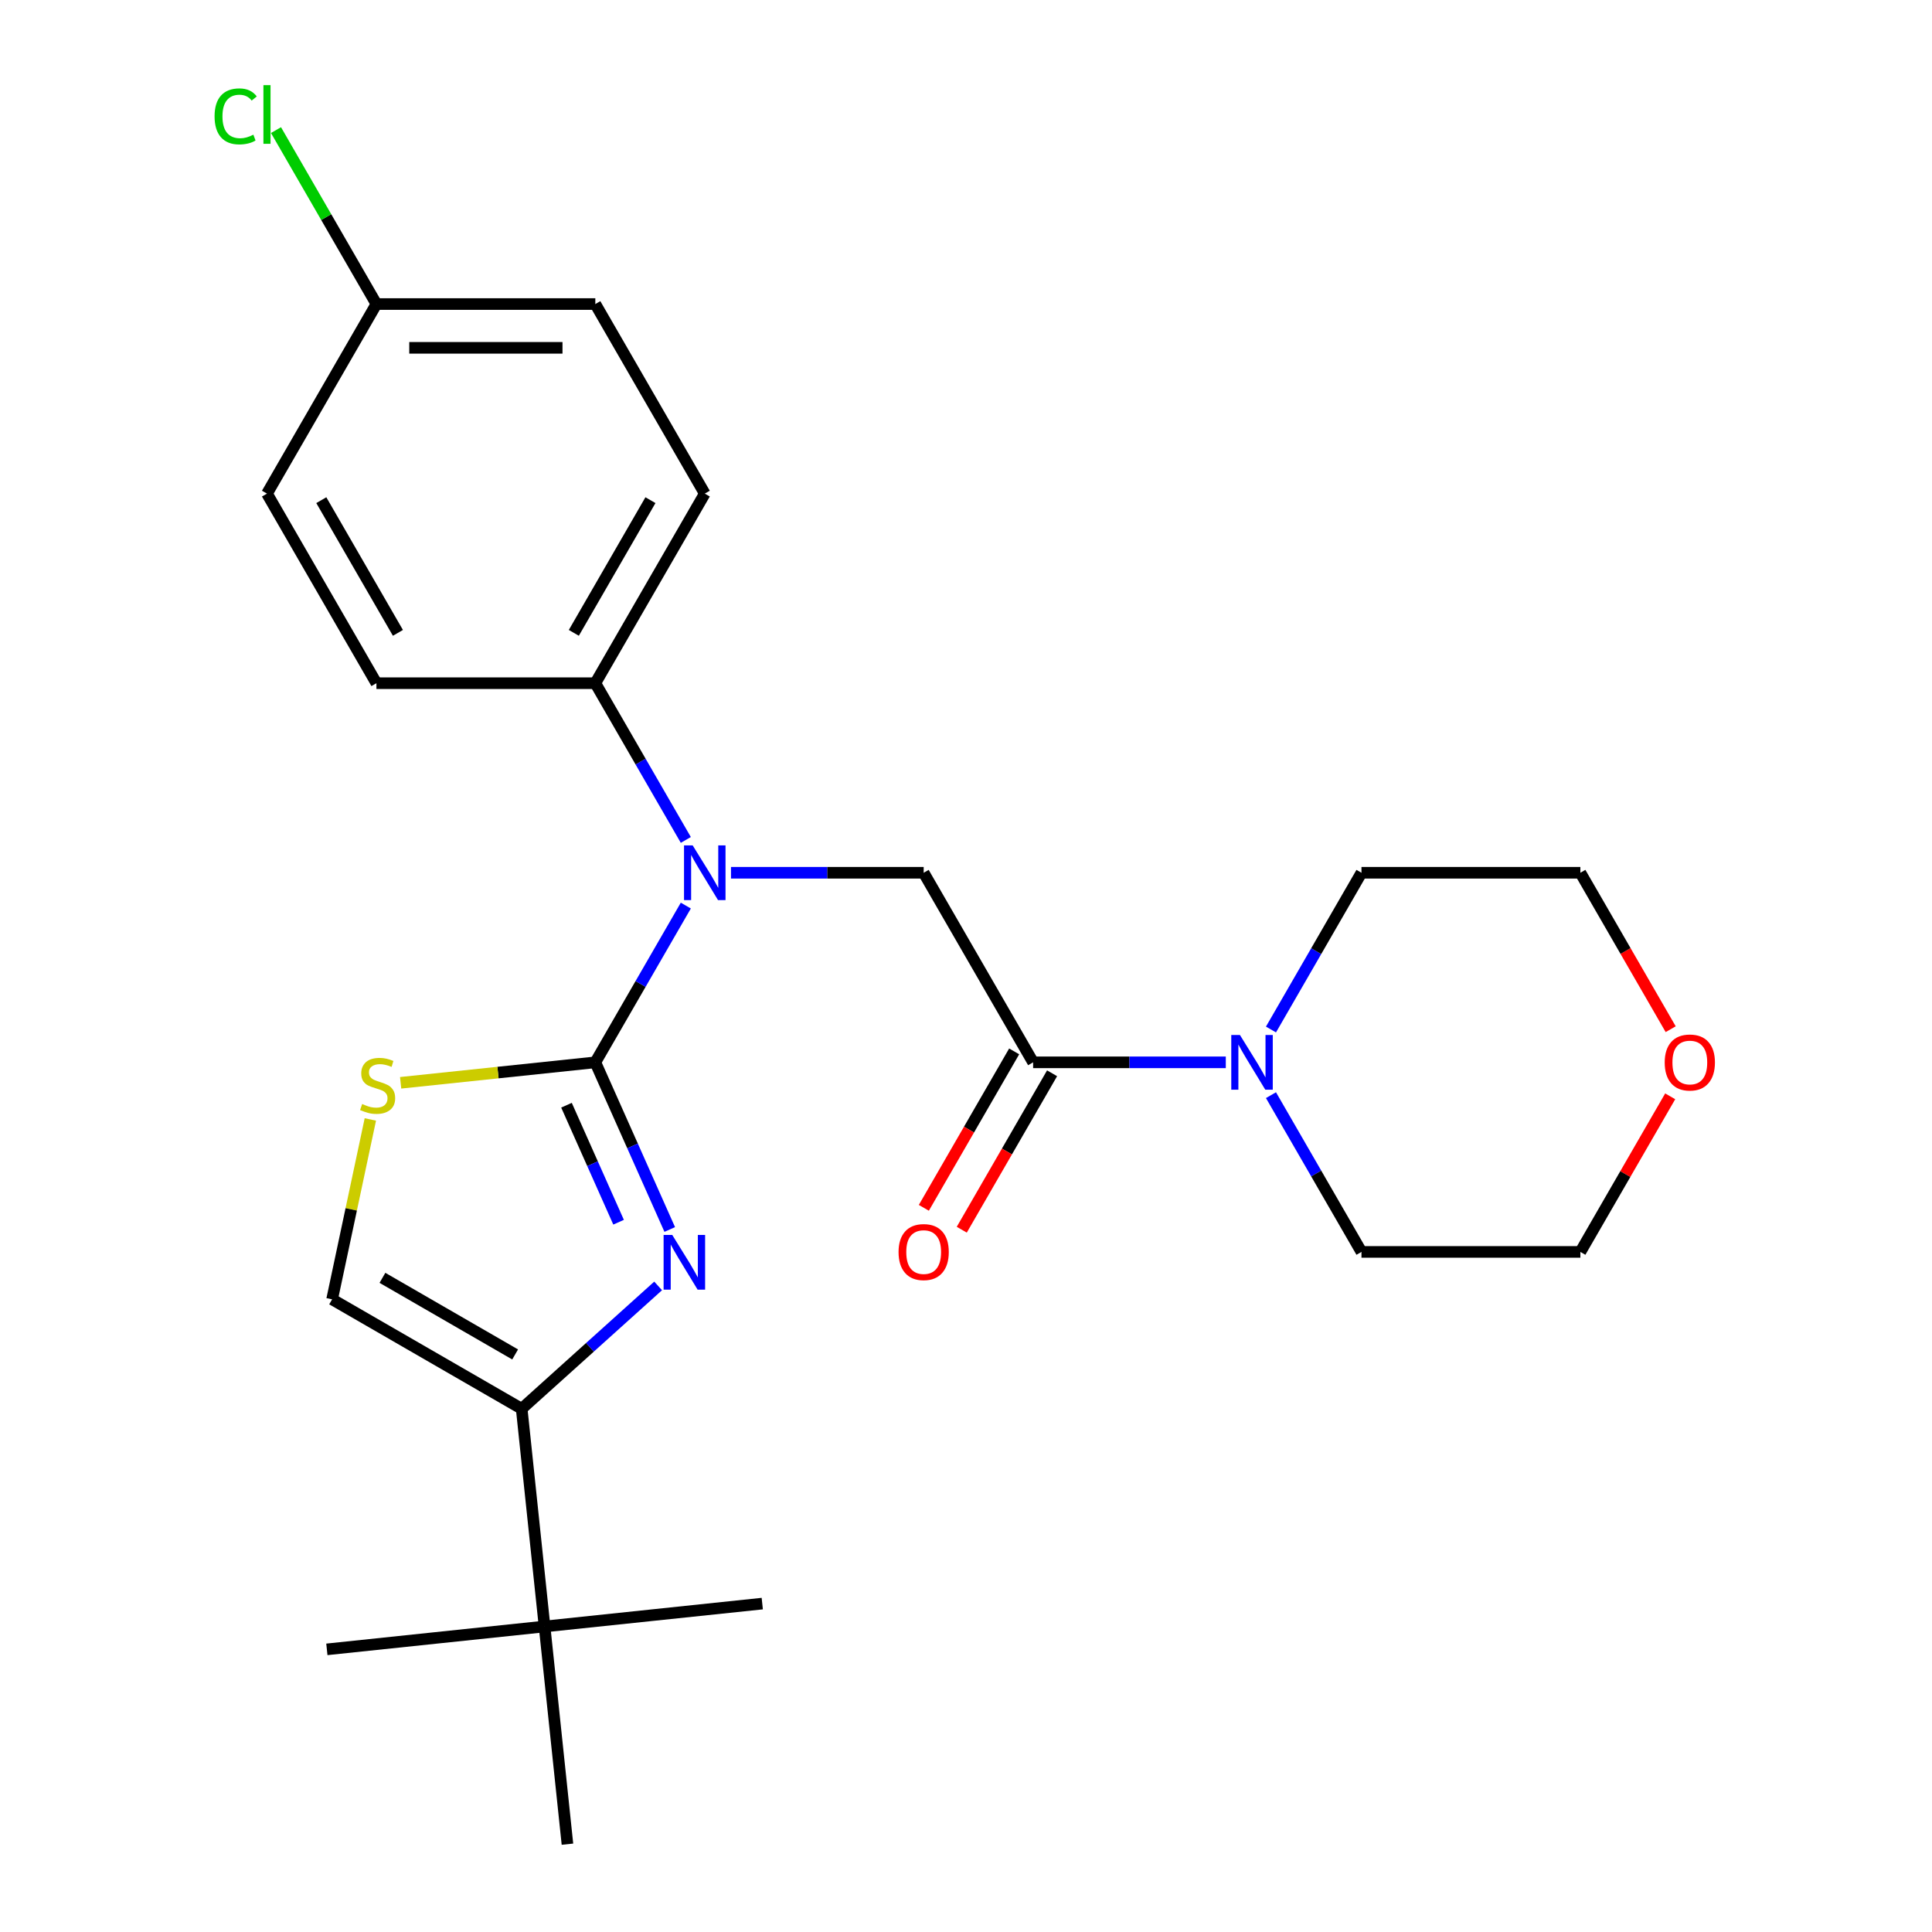 <?xml version='1.0' encoding='iso-8859-1'?>
<svg version='1.1' baseProfile='full'
              xmlns='http://www.w3.org/2000/svg'
                      xmlns:rdkit='http://www.rdkit.org/xml'
                      xmlns:xlink='http://www.w3.org/1999/xlink'
                  xml:space='preserve'
width='1000px' height='1000px' viewBox='0 0 1000 1000'>
<!-- END OF HEADER -->
<rect style='opacity:1.0;fill:#FFFFFF;stroke:none' width='1000' height='1000' x='0' y='0'> </rect>
<path class='bond-0' d='M 308.138,549.863 L 327.398,593.12' style='fill:none;fill-rule:evenodd;stroke:#000000;stroke-width:6px;stroke-linecap:butt;stroke-linejoin:miter;stroke-opacity:1' />
<path class='bond-0' d='M 327.398,593.12 L 346.657,636.377' style='fill:none;fill-rule:evenodd;stroke:#0000FF;stroke-width:6px;stroke-linecap:butt;stroke-linejoin:miter;stroke-opacity:1' />
<path class='bond-0' d='M 293.215,572.057 L 306.696,602.337' style='fill:none;fill-rule:evenodd;stroke:#000000;stroke-width:6px;stroke-linecap:butt;stroke-linejoin:miter;stroke-opacity:1' />
<path class='bond-0' d='M 306.696,602.337 L 320.178,632.616' style='fill:none;fill-rule:evenodd;stroke:#0000FF;stroke-width:6px;stroke-linecap:butt;stroke-linejoin:miter;stroke-opacity:1' />
<path class='bond-1' d='M 308.138,549.863 L 331.559,509.298' style='fill:none;fill-rule:evenodd;stroke:#000000;stroke-width:6px;stroke-linecap:butt;stroke-linejoin:miter;stroke-opacity:1' />
<path class='bond-1' d='M 331.559,509.298 L 354.979,468.733' style='fill:none;fill-rule:evenodd;stroke:#0000FF;stroke-width:6px;stroke-linecap:butt;stroke-linejoin:miter;stroke-opacity:1' />
<path class='bond-3' d='M 308.138,549.863 L 257.754,555.159' style='fill:none;fill-rule:evenodd;stroke:#000000;stroke-width:6px;stroke-linecap:butt;stroke-linejoin:miter;stroke-opacity:1' />
<path class='bond-3' d='M 257.754,555.159 L 207.37,560.454' style='fill:none;fill-rule:evenodd;stroke:#CCCC00;stroke-width:6px;stroke-linecap:butt;stroke-linejoin:miter;stroke-opacity:1' />
<path class='bond-2' d='M 340.65,665.59 L 305.336,697.387' style='fill:none;fill-rule:evenodd;stroke:#0000FF;stroke-width:6px;stroke-linecap:butt;stroke-linejoin:miter;stroke-opacity:1' />
<path class='bond-2' d='M 305.336,697.387 L 270.023,729.183' style='fill:none;fill-rule:evenodd;stroke:#000000;stroke-width:6px;stroke-linecap:butt;stroke-linejoin:miter;stroke-opacity:1' />
<path class='bond-5' d='M 378.362,451.741 L 428.227,451.741' style='fill:none;fill-rule:evenodd;stroke:#0000FF;stroke-width:6px;stroke-linecap:butt;stroke-linejoin:miter;stroke-opacity:1' />
<path class='bond-5' d='M 428.227,451.741 L 478.091,451.741' style='fill:none;fill-rule:evenodd;stroke:#000000;stroke-width:6px;stroke-linecap:butt;stroke-linejoin:miter;stroke-opacity:1' />
<path class='bond-9' d='M 354.979,434.748 L 331.559,394.183' style='fill:none;fill-rule:evenodd;stroke:#0000FF;stroke-width:6px;stroke-linecap:butt;stroke-linejoin:miter;stroke-opacity:1' />
<path class='bond-9' d='M 331.559,394.183 L 308.138,353.618' style='fill:none;fill-rule:evenodd;stroke:#000000;stroke-width:6px;stroke-linecap:butt;stroke-linejoin:miter;stroke-opacity:1' />
<path class='bond-8' d='M 270.023,729.183 L 281.866,841.864' style='fill:none;fill-rule:evenodd;stroke:#000000;stroke-width:6px;stroke-linecap:butt;stroke-linejoin:miter;stroke-opacity:1' />
<path class='bond-25' d='M 270.023,729.183 L 171.9,672.532' style='fill:none;fill-rule:evenodd;stroke:#000000;stroke-width:6px;stroke-linecap:butt;stroke-linejoin:miter;stroke-opacity:1' />
<path class='bond-25' d='M 266.635,701.061 L 197.949,661.405' style='fill:none;fill-rule:evenodd;stroke:#000000;stroke-width:6px;stroke-linecap:butt;stroke-linejoin:miter;stroke-opacity:1' />
<path class='bond-6' d='M 191.692,579.419 L 181.796,625.975' style='fill:none;fill-rule:evenodd;stroke:#CCCC00;stroke-width:6px;stroke-linecap:butt;stroke-linejoin:miter;stroke-opacity:1' />
<path class='bond-6' d='M 181.796,625.975 L 171.9,672.532' style='fill:none;fill-rule:evenodd;stroke:#000000;stroke-width:6px;stroke-linecap:butt;stroke-linejoin:miter;stroke-opacity:1' />
<path class='bond-4' d='M 534.742,549.863 L 478.091,451.741' style='fill:none;fill-rule:evenodd;stroke:#000000;stroke-width:6px;stroke-linecap:butt;stroke-linejoin:miter;stroke-opacity:1' />
<path class='bond-7' d='M 534.742,549.863 L 584.607,549.863' style='fill:none;fill-rule:evenodd;stroke:#000000;stroke-width:6px;stroke-linecap:butt;stroke-linejoin:miter;stroke-opacity:1' />
<path class='bond-7' d='M 584.607,549.863 L 634.472,549.863' style='fill:none;fill-rule:evenodd;stroke:#0000FF;stroke-width:6px;stroke-linecap:butt;stroke-linejoin:miter;stroke-opacity:1' />
<path class='bond-10' d='M 524.93,544.198 L 501.556,584.683' style='fill:none;fill-rule:evenodd;stroke:#000000;stroke-width:6px;stroke-linecap:butt;stroke-linejoin:miter;stroke-opacity:1' />
<path class='bond-10' d='M 501.556,584.683 L 478.182,625.168' style='fill:none;fill-rule:evenodd;stroke:#FF0000;stroke-width:6px;stroke-linecap:butt;stroke-linejoin:miter;stroke-opacity:1' />
<path class='bond-10' d='M 544.554,555.528 L 521.18,596.013' style='fill:none;fill-rule:evenodd;stroke:#000000;stroke-width:6px;stroke-linecap:butt;stroke-linejoin:miter;stroke-opacity:1' />
<path class='bond-10' d='M 521.18,596.013 L 497.807,636.498' style='fill:none;fill-rule:evenodd;stroke:#FF0000;stroke-width:6px;stroke-linecap:butt;stroke-linejoin:miter;stroke-opacity:1' />
<path class='bond-18' d='M 657.855,566.855 L 681.275,607.42' style='fill:none;fill-rule:evenodd;stroke:#0000FF;stroke-width:6px;stroke-linecap:butt;stroke-linejoin:miter;stroke-opacity:1' />
<path class='bond-18' d='M 681.275,607.42 L 704.695,647.985' style='fill:none;fill-rule:evenodd;stroke:#000000;stroke-width:6px;stroke-linecap:butt;stroke-linejoin:miter;stroke-opacity:1' />
<path class='bond-19' d='M 657.855,532.87 L 681.275,492.305' style='fill:none;fill-rule:evenodd;stroke:#0000FF;stroke-width:6px;stroke-linecap:butt;stroke-linejoin:miter;stroke-opacity:1' />
<path class='bond-19' d='M 681.275,492.305 L 704.695,451.741' style='fill:none;fill-rule:evenodd;stroke:#000000;stroke-width:6px;stroke-linecap:butt;stroke-linejoin:miter;stroke-opacity:1' />
<path class='bond-20' d='M 281.866,841.864 L 169.185,853.708' style='fill:none;fill-rule:evenodd;stroke:#000000;stroke-width:6px;stroke-linecap:butt;stroke-linejoin:miter;stroke-opacity:1' />
<path class='bond-21' d='M 281.866,841.864 L 394.547,830.021' style='fill:none;fill-rule:evenodd;stroke:#000000;stroke-width:6px;stroke-linecap:butt;stroke-linejoin:miter;stroke-opacity:1' />
<path class='bond-22' d='M 281.866,841.864 L 293.709,954.545' style='fill:none;fill-rule:evenodd;stroke:#000000;stroke-width:6px;stroke-linecap:butt;stroke-linejoin:miter;stroke-opacity:1' />
<path class='bond-12' d='M 308.138,353.618 L 364.789,255.496' style='fill:none;fill-rule:evenodd;stroke:#000000;stroke-width:6px;stroke-linecap:butt;stroke-linejoin:miter;stroke-opacity:1' />
<path class='bond-12' d='M 297.012,327.57 L 336.667,258.884' style='fill:none;fill-rule:evenodd;stroke:#000000;stroke-width:6px;stroke-linecap:butt;stroke-linejoin:miter;stroke-opacity:1' />
<path class='bond-13' d='M 308.138,353.618 L 194.837,353.618' style='fill:none;fill-rule:evenodd;stroke:#000000;stroke-width:6px;stroke-linecap:butt;stroke-linejoin:miter;stroke-opacity:1' />
<path class='bond-11' d='M 864.491,567.455 L 841.244,607.72' style='fill:none;fill-rule:evenodd;stroke:#FF0000;stroke-width:6px;stroke-linecap:butt;stroke-linejoin:miter;stroke-opacity:1' />
<path class='bond-11' d='M 841.244,607.72 L 817.997,647.985' style='fill:none;fill-rule:evenodd;stroke:#000000;stroke-width:6px;stroke-linecap:butt;stroke-linejoin:miter;stroke-opacity:1' />
<path class='bond-27' d='M 864.745,532.71 L 841.371,492.225' style='fill:none;fill-rule:evenodd;stroke:#FF0000;stroke-width:6px;stroke-linecap:butt;stroke-linejoin:miter;stroke-opacity:1' />
<path class='bond-27' d='M 841.371,492.225 L 817.997,451.741' style='fill:none;fill-rule:evenodd;stroke:#000000;stroke-width:6px;stroke-linecap:butt;stroke-linejoin:miter;stroke-opacity:1' />
<path class='bond-15' d='M 364.789,255.496 L 308.138,157.374' style='fill:none;fill-rule:evenodd;stroke:#000000;stroke-width:6px;stroke-linecap:butt;stroke-linejoin:miter;stroke-opacity:1' />
<path class='bond-16' d='M 194.837,353.618 L 138.186,255.496' style='fill:none;fill-rule:evenodd;stroke:#000000;stroke-width:6px;stroke-linecap:butt;stroke-linejoin:miter;stroke-opacity:1' />
<path class='bond-16' d='M 205.963,327.57 L 166.308,258.884' style='fill:none;fill-rule:evenodd;stroke:#000000;stroke-width:6px;stroke-linecap:butt;stroke-linejoin:miter;stroke-opacity:1' />
<path class='bond-14' d='M 194.837,157.374 L 308.138,157.374' style='fill:none;fill-rule:evenodd;stroke:#000000;stroke-width:6px;stroke-linecap:butt;stroke-linejoin:miter;stroke-opacity:1' />
<path class='bond-14' d='M 211.832,180.034 L 291.143,180.034' style='fill:none;fill-rule:evenodd;stroke:#000000;stroke-width:6px;stroke-linecap:butt;stroke-linejoin:miter;stroke-opacity:1' />
<path class='bond-17' d='M 194.837,157.374 L 168.847,112.359' style='fill:none;fill-rule:evenodd;stroke:#000000;stroke-width:6px;stroke-linecap:butt;stroke-linejoin:miter;stroke-opacity:1' />
<path class='bond-17' d='M 168.847,112.359 L 142.858,67.344' style='fill:none;fill-rule:evenodd;stroke:#00CC00;stroke-width:6px;stroke-linecap:butt;stroke-linejoin:miter;stroke-opacity:1' />
<path class='bond-26' d='M 194.837,157.374 L 138.186,255.496' style='fill:none;fill-rule:evenodd;stroke:#000000;stroke-width:6px;stroke-linecap:butt;stroke-linejoin:miter;stroke-opacity:1' />
<path class='bond-24' d='M 704.695,647.985 L 817.997,647.985' style='fill:none;fill-rule:evenodd;stroke:#000000;stroke-width:6px;stroke-linecap:butt;stroke-linejoin:miter;stroke-opacity:1' />
<path class='bond-23' d='M 704.695,451.741 L 817.997,451.741' style='fill:none;fill-rule:evenodd;stroke:#000000;stroke-width:6px;stroke-linecap:butt;stroke-linejoin:miter;stroke-opacity:1' />
<path  class='atom-1' d='M 347.962 639.209
L 357.242 654.209
Q 358.162 655.689, 359.642 658.369
Q 361.122 661.049, 361.202 661.209
L 361.202 639.209
L 364.962 639.209
L 364.962 667.529
L 361.082 667.529
L 351.122 651.129
Q 349.962 649.209, 348.722 647.009
Q 347.522 644.809, 347.162 644.129
L 347.162 667.529
L 343.482 667.529
L 343.482 639.209
L 347.962 639.209
' fill='#0000FF'/>
<path  class='atom-2' d='M 358.529 437.581
L 367.809 452.581
Q 368.729 454.061, 370.209 456.741
Q 371.689 459.421, 371.769 459.581
L 371.769 437.581
L 375.529 437.581
L 375.529 465.901
L 371.649 465.901
L 361.689 449.501
Q 360.529 447.581, 359.289 445.381
Q 358.089 443.181, 357.729 442.501
L 357.729 465.901
L 354.049 465.901
L 354.049 437.581
L 358.529 437.581
' fill='#0000FF'/>
<path  class='atom-4' d='M 187.457 571.426
Q 187.777 571.546, 189.097 572.106
Q 190.417 572.666, 191.857 573.026
Q 193.337 573.346, 194.777 573.346
Q 197.457 573.346, 199.017 572.066
Q 200.577 570.746, 200.577 568.466
Q 200.577 566.906, 199.777 565.946
Q 199.017 564.986, 197.817 564.466
Q 196.617 563.946, 194.617 563.346
Q 192.097 562.586, 190.577 561.866
Q 189.097 561.146, 188.017 559.626
Q 186.977 558.106, 186.977 555.546
Q 186.977 551.986, 189.377 549.786
Q 191.817 547.586, 196.617 547.586
Q 199.897 547.586, 203.617 549.146
L 202.697 552.226
Q 199.297 550.826, 196.737 550.826
Q 193.977 550.826, 192.457 551.986
Q 190.937 553.106, 190.977 555.066
Q 190.977 556.586, 191.737 557.506
Q 192.537 558.426, 193.657 558.946
Q 194.817 559.466, 196.737 560.066
Q 199.297 560.866, 200.817 561.666
Q 202.337 562.466, 203.417 564.106
Q 204.537 565.706, 204.537 568.466
Q 204.537 572.386, 201.897 574.506
Q 199.297 576.586, 194.937 576.586
Q 192.417 576.586, 190.497 576.026
Q 188.617 575.506, 186.377 574.586
L 187.457 571.426
' fill='#CCCC00'/>
<path  class='atom-8' d='M 641.784 535.703
L 651.064 550.703
Q 651.984 552.183, 653.464 554.863
Q 654.944 557.543, 655.024 557.703
L 655.024 535.703
L 658.784 535.703
L 658.784 564.023
L 654.904 564.023
L 644.944 547.623
Q 643.784 545.703, 642.544 543.503
Q 641.344 541.303, 640.984 540.623
L 640.984 564.023
L 637.304 564.023
L 637.304 535.703
L 641.784 535.703
' fill='#0000FF'/>
<path  class='atom-11' d='M 465.091 648.065
Q 465.091 641.265, 468.451 637.465
Q 471.811 633.665, 478.091 633.665
Q 484.371 633.665, 487.731 637.465
Q 491.091 641.265, 491.091 648.065
Q 491.091 654.945, 487.691 658.865
Q 484.291 662.745, 478.091 662.745
Q 471.851 662.745, 468.451 658.865
Q 465.091 654.985, 465.091 648.065
M 478.091 659.545
Q 482.411 659.545, 484.731 656.665
Q 487.091 653.745, 487.091 648.065
Q 487.091 642.505, 484.731 639.705
Q 482.411 636.865, 478.091 636.865
Q 473.771 636.865, 471.411 639.665
Q 469.091 642.465, 469.091 648.065
Q 469.091 653.785, 471.411 656.665
Q 473.771 659.545, 478.091 659.545
' fill='#FF0000'/>
<path  class='atom-12' d='M 861.648 549.943
Q 861.648 543.143, 865.008 539.343
Q 868.368 535.543, 874.648 535.543
Q 880.928 535.543, 884.288 539.343
Q 887.648 543.143, 887.648 549.943
Q 887.648 556.823, 884.248 560.743
Q 880.848 564.623, 874.648 564.623
Q 868.408 564.623, 865.008 560.743
Q 861.648 556.863, 861.648 549.943
M 874.648 561.423
Q 878.968 561.423, 881.288 558.543
Q 883.648 555.623, 883.648 549.943
Q 883.648 544.383, 881.288 541.583
Q 878.968 538.743, 874.648 538.743
Q 870.328 538.743, 867.968 541.543
Q 865.648 544.343, 865.648 549.943
Q 865.648 555.663, 867.968 558.543
Q 870.328 561.423, 874.648 561.423
' fill='#FF0000'/>
<path  class='atom-18' d='M 111.066 60.231
Q 111.066 53.191, 114.346 49.511
Q 117.666 45.791, 123.946 45.791
Q 129.786 45.791, 132.906 49.911
L 130.266 52.071
Q 127.986 49.071, 123.946 49.071
Q 119.666 49.071, 117.386 51.951
Q 115.146 54.791, 115.146 60.231
Q 115.146 65.831, 117.466 68.711
Q 119.826 71.591, 124.386 71.591
Q 127.506 71.591, 131.146 69.711
L 132.266 72.711
Q 130.786 73.671, 128.546 74.231
Q 126.306 74.791, 123.826 74.791
Q 117.666 74.791, 114.346 71.031
Q 111.066 67.271, 111.066 60.231
' fill='#00CC00'/>
<path  class='atom-18' d='M 136.346 44.071
L 140.026 44.071
L 140.026 74.431
L 136.346 74.431
L 136.346 44.071
' fill='#00CC00'/>
</svg>
